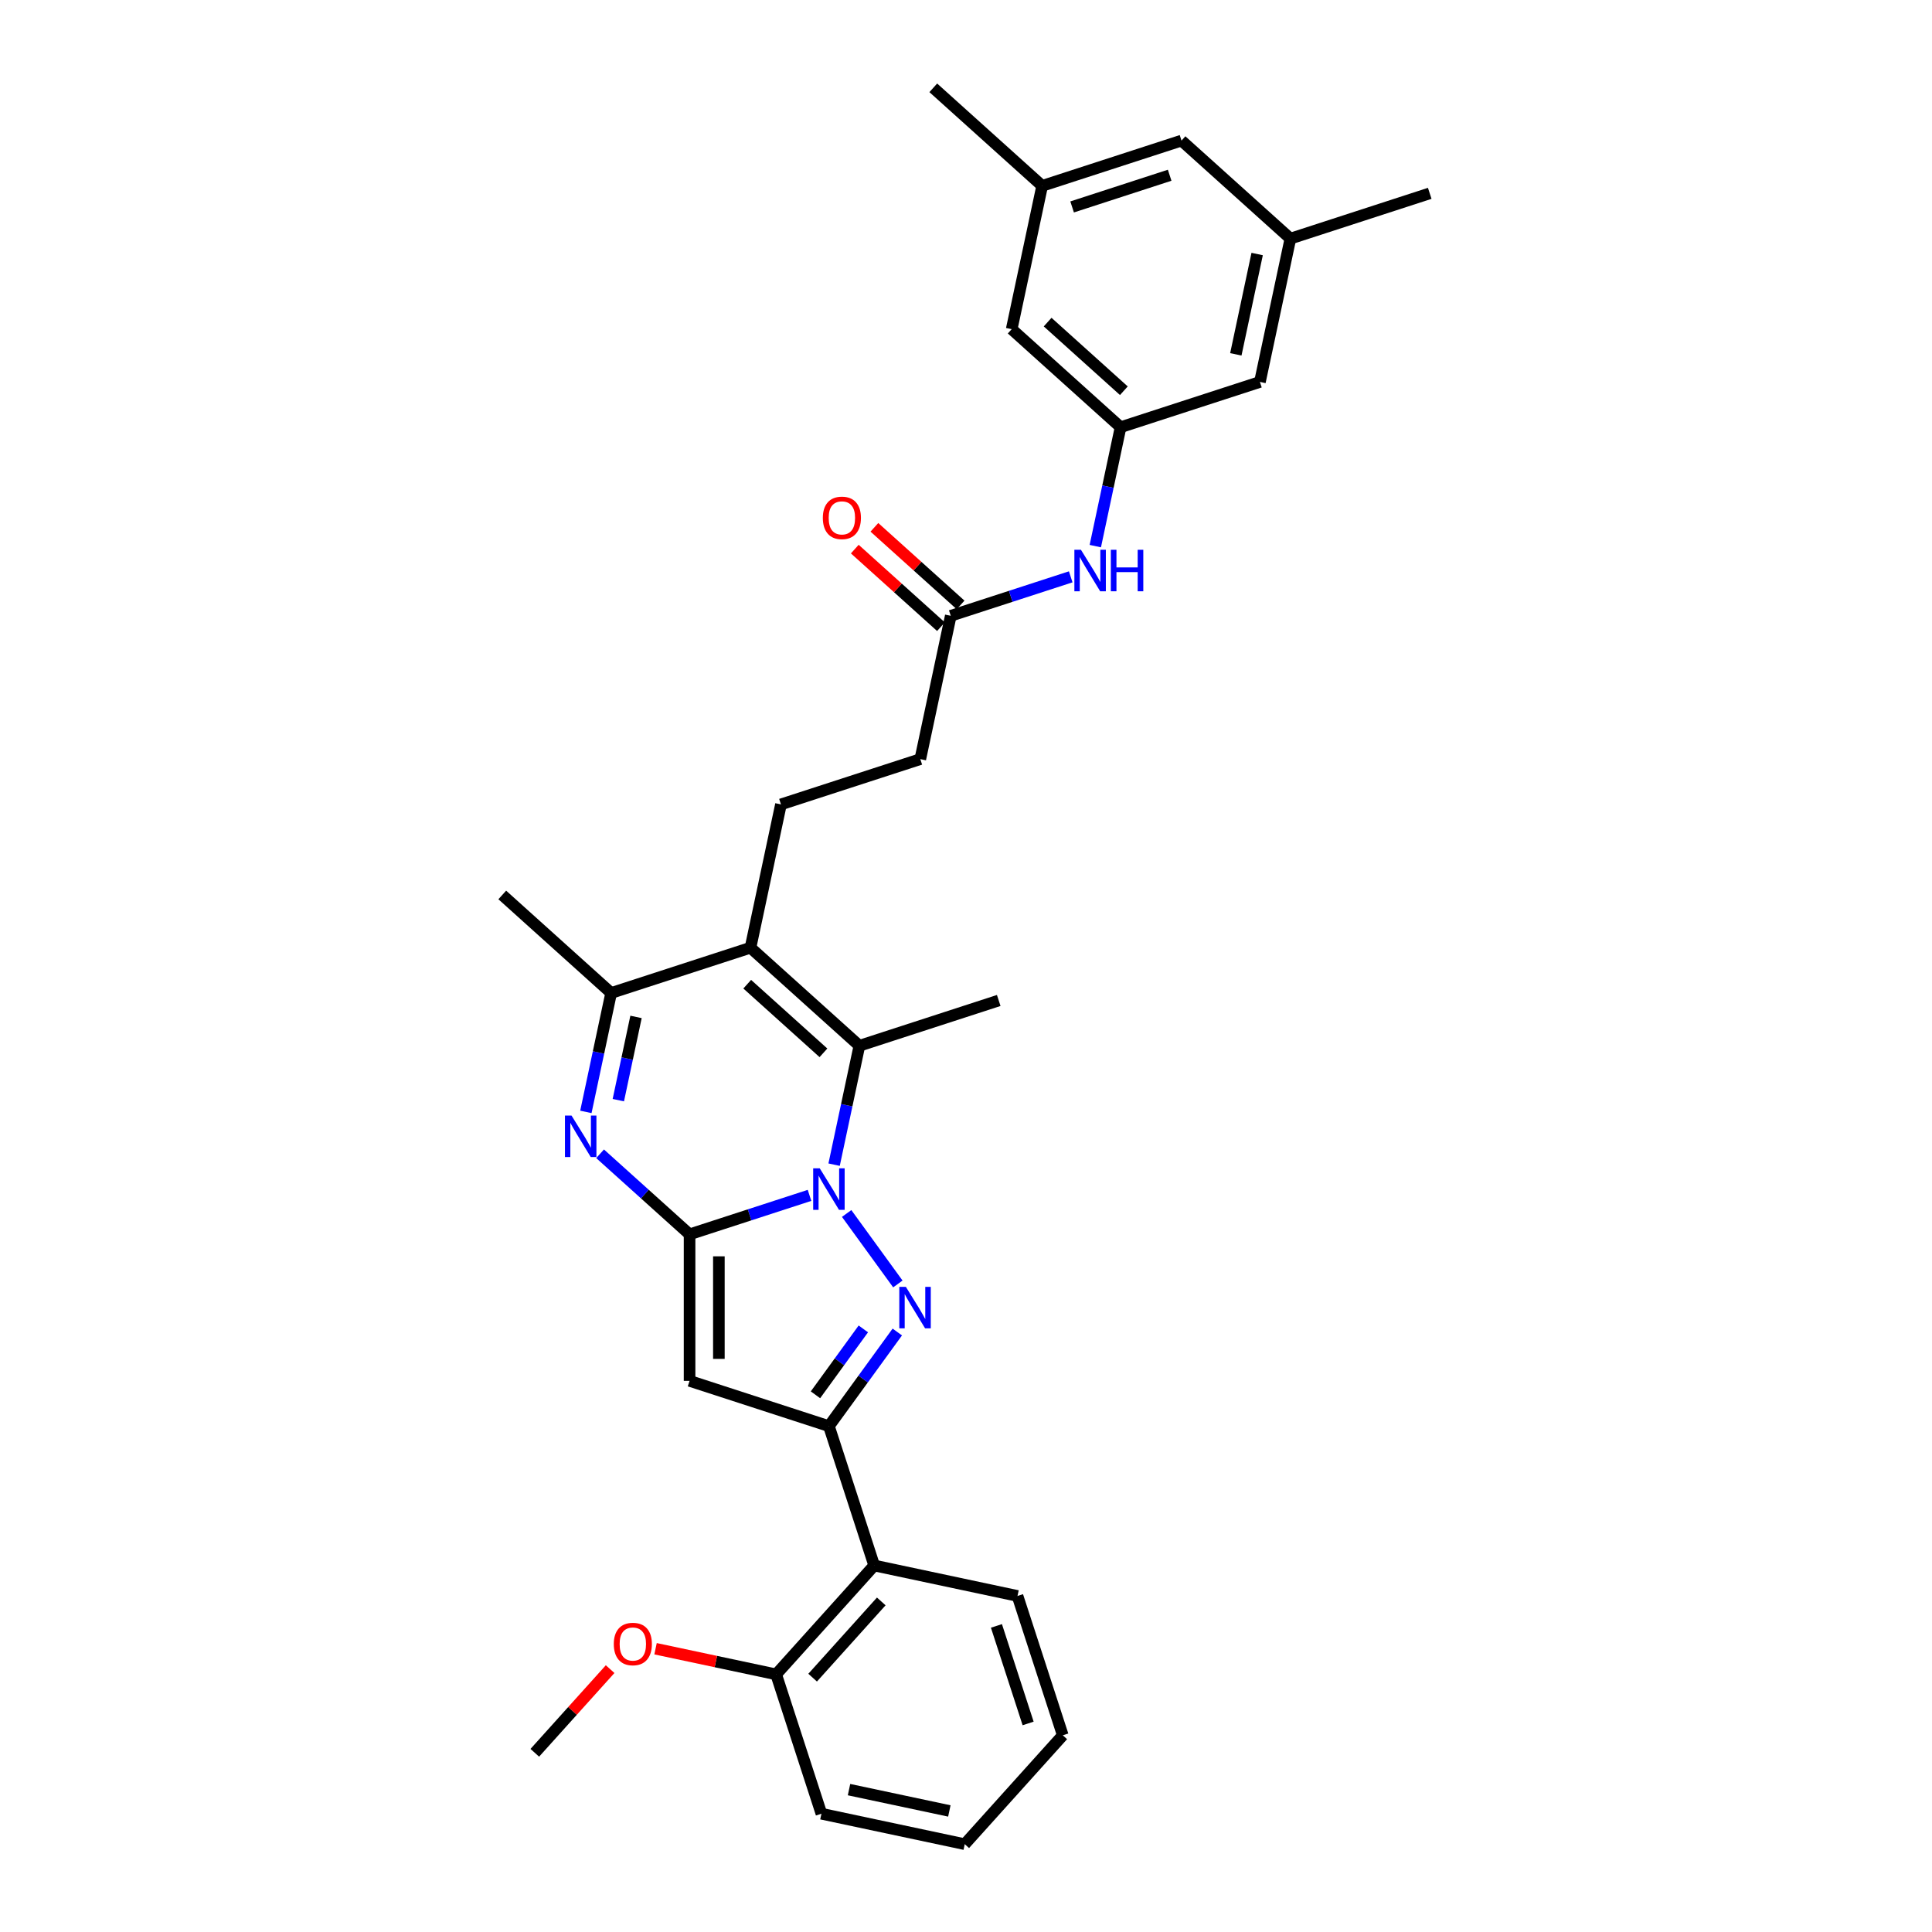 <?xml version='1.0' encoding='iso-8859-1'?>
<svg version='1.1' baseProfile='full'
              xmlns='http://www.w3.org/2000/svg'
                      xmlns:rdkit='http://www.rdkit.org/xml'
                      xmlns:xlink='http://www.w3.org/1999/xlink'
                  xml:space='preserve'
width='1000px' height='1000px' viewBox='0 0 1000 1000'>
<!-- END OF HEADER -->
<rect style='opacity:1.0;fill:#FFFFFF;stroke:none' width='1000' height='1000' x='0' y='0'> </rect>
<path class='bond-0' d='M 419.005,618.723 L 387.963,628.81' style='fill:none;fill-rule:evenodd;stroke:#0000FF;stroke-width:6px;stroke-linecap:butt;stroke-linejoin:miter;stroke-opacity:1' />
<path class='bond-0' d='M 387.963,628.81 L 356.921,638.896' style='fill:none;fill-rule:evenodd;stroke:#000000;stroke-width:6px;stroke-linecap:butt;stroke-linejoin:miter;stroke-opacity:1' />
<path class='bond-1' d='M 438.226,628.095 L 464.727,664.571' style='fill:none;fill-rule:evenodd;stroke:#0000FF;stroke-width:6px;stroke-linecap:butt;stroke-linejoin:miter;stroke-opacity:1' />
<path class='bond-5' d='M 431.732,602.826 L 438.273,572.054' style='fill:none;fill-rule:evenodd;stroke:#0000FF;stroke-width:6px;stroke-linecap:butt;stroke-linejoin:miter;stroke-opacity:1' />
<path class='bond-5' d='M 438.273,572.054 L 444.814,541.281' style='fill:none;fill-rule:evenodd;stroke:#000000;stroke-width:6px;stroke-linecap:butt;stroke-linejoin:miter;stroke-opacity:1' />
<path class='bond-3' d='M 356.921,638.896 L 356.921,714.733' style='fill:none;fill-rule:evenodd;stroke:#000000;stroke-width:6px;stroke-linecap:butt;stroke-linejoin:miter;stroke-opacity:1' />
<path class='bond-3' d='M 372.088,650.272 L 372.088,703.358' style='fill:none;fill-rule:evenodd;stroke:#000000;stroke-width:6px;stroke-linecap:butt;stroke-linejoin:miter;stroke-opacity:1' />
<path class='bond-4' d='M 356.921,638.896 L 333.762,618.044' style='fill:none;fill-rule:evenodd;stroke:#000000;stroke-width:6px;stroke-linecap:butt;stroke-linejoin:miter;stroke-opacity:1' />
<path class='bond-4' d='M 333.762,618.044 L 310.603,597.192' style='fill:none;fill-rule:evenodd;stroke:#0000FF;stroke-width:6px;stroke-linecap:butt;stroke-linejoin:miter;stroke-opacity:1' />
<path class='bond-2' d='M 464.443,689.449 L 446.745,713.809' style='fill:none;fill-rule:evenodd;stroke:#0000FF;stroke-width:6px;stroke-linecap:butt;stroke-linejoin:miter;stroke-opacity:1' />
<path class='bond-2' d='M 446.745,713.809 L 429.046,738.168' style='fill:none;fill-rule:evenodd;stroke:#000000;stroke-width:6px;stroke-linecap:butt;stroke-linejoin:miter;stroke-opacity:1' />
<path class='bond-2' d='M 446.863,687.842 L 434.474,704.894' style='fill:none;fill-rule:evenodd;stroke:#0000FF;stroke-width:6px;stroke-linecap:butt;stroke-linejoin:miter;stroke-opacity:1' />
<path class='bond-2' d='M 434.474,704.894 L 422.085,721.945' style='fill:none;fill-rule:evenodd;stroke:#000000;stroke-width:6px;stroke-linecap:butt;stroke-linejoin:miter;stroke-opacity:1' />
<path class='bond-8' d='M 429.046,738.168 L 452.481,810.294' style='fill:none;fill-rule:evenodd;stroke:#000000;stroke-width:6px;stroke-linecap:butt;stroke-linejoin:miter;stroke-opacity:1' />
<path class='bond-31' d='M 429.046,738.168 L 356.921,714.733' style='fill:none;fill-rule:evenodd;stroke:#000000;stroke-width:6px;stroke-linecap:butt;stroke-linejoin:miter;stroke-opacity:1' />
<path class='bond-32' d='M 303.248,575.516 L 309.789,544.744' style='fill:none;fill-rule:evenodd;stroke:#0000FF;stroke-width:6px;stroke-linecap:butt;stroke-linejoin:miter;stroke-opacity:1' />
<path class='bond-32' d='M 309.789,544.744 L 316.33,513.971' style='fill:none;fill-rule:evenodd;stroke:#000000;stroke-width:6px;stroke-linecap:butt;stroke-linejoin:miter;stroke-opacity:1' />
<path class='bond-32' d='M 320.046,569.438 L 324.625,547.897' style='fill:none;fill-rule:evenodd;stroke:#0000FF;stroke-width:6px;stroke-linecap:butt;stroke-linejoin:miter;stroke-opacity:1' />
<path class='bond-32' d='M 324.625,547.897 L 329.204,526.356' style='fill:none;fill-rule:evenodd;stroke:#000000;stroke-width:6px;stroke-linecap:butt;stroke-linejoin:miter;stroke-opacity:1' />
<path class='bond-6' d='M 444.814,541.281 L 388.456,490.536' style='fill:none;fill-rule:evenodd;stroke:#000000;stroke-width:6px;stroke-linecap:butt;stroke-linejoin:miter;stroke-opacity:1' />
<path class='bond-6' d='M 426.211,544.941 L 386.76,509.419' style='fill:none;fill-rule:evenodd;stroke:#000000;stroke-width:6px;stroke-linecap:butt;stroke-linejoin:miter;stroke-opacity:1' />
<path class='bond-21' d='M 444.814,541.281 L 516.939,517.846' style='fill:none;fill-rule:evenodd;stroke:#000000;stroke-width:6px;stroke-linecap:butt;stroke-linejoin:miter;stroke-opacity:1' />
<path class='bond-7' d='M 388.456,490.536 L 316.33,513.971' style='fill:none;fill-rule:evenodd;stroke:#000000;stroke-width:6px;stroke-linecap:butt;stroke-linejoin:miter;stroke-opacity:1' />
<path class='bond-9' d='M 388.456,490.536 L 404.223,416.355' style='fill:none;fill-rule:evenodd;stroke:#000000;stroke-width:6px;stroke-linecap:butt;stroke-linejoin:miter;stroke-opacity:1' />
<path class='bond-23' d='M 316.33,513.971 L 259.972,463.226' style='fill:none;fill-rule:evenodd;stroke:#000000;stroke-width:6px;stroke-linecap:butt;stroke-linejoin:miter;stroke-opacity:1' />
<path class='bond-13' d='M 452.481,810.294 L 401.736,866.652' style='fill:none;fill-rule:evenodd;stroke:#000000;stroke-width:6px;stroke-linecap:butt;stroke-linejoin:miter;stroke-opacity:1' />
<path class='bond-13' d='M 456.141,828.897 L 420.62,868.348' style='fill:none;fill-rule:evenodd;stroke:#000000;stroke-width:6px;stroke-linecap:butt;stroke-linejoin:miter;stroke-opacity:1' />
<path class='bond-24' d='M 452.481,810.294 L 526.662,826.062' style='fill:none;fill-rule:evenodd;stroke:#000000;stroke-width:6px;stroke-linecap:butt;stroke-linejoin:miter;stroke-opacity:1' />
<path class='bond-17' d='M 404.223,416.355 L 476.349,392.92' style='fill:none;fill-rule:evenodd;stroke:#000000;stroke-width:6px;stroke-linecap:butt;stroke-linejoin:miter;stroke-opacity:1' />
<path class='bond-10' d='M 580.009,221.125 L 573.468,251.898' style='fill:none;fill-rule:evenodd;stroke:#000000;stroke-width:6px;stroke-linecap:butt;stroke-linejoin:miter;stroke-opacity:1' />
<path class='bond-10' d='M 573.468,251.898 L 566.927,282.671' style='fill:none;fill-rule:evenodd;stroke:#0000FF;stroke-width:6px;stroke-linecap:butt;stroke-linejoin:miter;stroke-opacity:1' />
<path class='bond-18' d='M 580.009,221.125 L 652.135,197.69' style='fill:none;fill-rule:evenodd;stroke:#000000;stroke-width:6px;stroke-linecap:butt;stroke-linejoin:miter;stroke-opacity:1' />
<path class='bond-19' d='M 580.009,221.125 L 523.651,170.38' style='fill:none;fill-rule:evenodd;stroke:#000000;stroke-width:6px;stroke-linecap:butt;stroke-linejoin:miter;stroke-opacity:1' />
<path class='bond-19' d='M 581.705,202.242 L 542.254,166.72' style='fill:none;fill-rule:evenodd;stroke:#000000;stroke-width:6px;stroke-linecap:butt;stroke-linejoin:miter;stroke-opacity:1' />
<path class='bond-11' d='M 492.116,318.74 L 476.349,392.92' style='fill:none;fill-rule:evenodd;stroke:#000000;stroke-width:6px;stroke-linecap:butt;stroke-linejoin:miter;stroke-opacity:1' />
<path class='bond-12' d='M 492.116,318.74 L 523.159,308.654' style='fill:none;fill-rule:evenodd;stroke:#000000;stroke-width:6px;stroke-linecap:butt;stroke-linejoin:miter;stroke-opacity:1' />
<path class='bond-12' d='M 523.159,308.654 L 554.201,298.568' style='fill:none;fill-rule:evenodd;stroke:#0000FF;stroke-width:6px;stroke-linecap:butt;stroke-linejoin:miter;stroke-opacity:1' />
<path class='bond-14' d='M 497.191,313.104 L 474.889,293.024' style='fill:none;fill-rule:evenodd;stroke:#000000;stroke-width:6px;stroke-linecap:butt;stroke-linejoin:miter;stroke-opacity:1' />
<path class='bond-14' d='M 474.889,293.024 L 452.587,272.943' style='fill:none;fill-rule:evenodd;stroke:#FF0000;stroke-width:6px;stroke-linecap:butt;stroke-linejoin:miter;stroke-opacity:1' />
<path class='bond-14' d='M 487.042,324.376 L 464.74,304.296' style='fill:none;fill-rule:evenodd;stroke:#000000;stroke-width:6px;stroke-linecap:butt;stroke-linejoin:miter;stroke-opacity:1' />
<path class='bond-14' d='M 464.74,304.296 L 442.438,284.215' style='fill:none;fill-rule:evenodd;stroke:#FF0000;stroke-width:6px;stroke-linecap:butt;stroke-linejoin:miter;stroke-opacity:1' />
<path class='bond-22' d='M 401.736,866.652 L 370.524,860.018' style='fill:none;fill-rule:evenodd;stroke:#000000;stroke-width:6px;stroke-linecap:butt;stroke-linejoin:miter;stroke-opacity:1' />
<path class='bond-22' d='M 370.524,860.018 L 339.311,853.383' style='fill:none;fill-rule:evenodd;stroke:#FF0000;stroke-width:6px;stroke-linecap:butt;stroke-linejoin:miter;stroke-opacity:1' />
<path class='bond-25' d='M 401.736,866.652 L 425.171,938.778' style='fill:none;fill-rule:evenodd;stroke:#000000;stroke-width:6px;stroke-linecap:butt;stroke-linejoin:miter;stroke-opacity:1' />
<path class='bond-15' d='M 667.903,123.51 L 652.135,197.69' style='fill:none;fill-rule:evenodd;stroke:#000000;stroke-width:6px;stroke-linecap:butt;stroke-linejoin:miter;stroke-opacity:1' />
<path class='bond-15' d='M 650.701,131.483 L 639.664,183.409' style='fill:none;fill-rule:evenodd;stroke:#000000;stroke-width:6px;stroke-linecap:butt;stroke-linejoin:miter;stroke-opacity:1' />
<path class='bond-26' d='M 667.903,123.51 L 740.028,100.075' style='fill:none;fill-rule:evenodd;stroke:#000000;stroke-width:6px;stroke-linecap:butt;stroke-linejoin:miter;stroke-opacity:1' />
<path class='bond-34' d='M 667.903,123.51 L 611.544,72.765' style='fill:none;fill-rule:evenodd;stroke:#000000;stroke-width:6px;stroke-linecap:butt;stroke-linejoin:miter;stroke-opacity:1' />
<path class='bond-16' d='M 539.419,96.2 L 523.651,170.38' style='fill:none;fill-rule:evenodd;stroke:#000000;stroke-width:6px;stroke-linecap:butt;stroke-linejoin:miter;stroke-opacity:1' />
<path class='bond-20' d='M 539.419,96.2 L 611.544,72.765' style='fill:none;fill-rule:evenodd;stroke:#000000;stroke-width:6px;stroke-linecap:butt;stroke-linejoin:miter;stroke-opacity:1' />
<path class='bond-20' d='M 554.925,107.11 L 605.413,90.705' style='fill:none;fill-rule:evenodd;stroke:#000000;stroke-width:6px;stroke-linecap:butt;stroke-linejoin:miter;stroke-opacity:1' />
<path class='bond-27' d='M 539.419,96.2 L 483.061,45.455' style='fill:none;fill-rule:evenodd;stroke:#000000;stroke-width:6px;stroke-linecap:butt;stroke-linejoin:miter;stroke-opacity:1' />
<path class='bond-28' d='M 315.801,863.94 L 296.306,885.591' style='fill:none;fill-rule:evenodd;stroke:#FF0000;stroke-width:6px;stroke-linecap:butt;stroke-linejoin:miter;stroke-opacity:1' />
<path class='bond-28' d='M 296.306,885.591 L 276.811,907.243' style='fill:none;fill-rule:evenodd;stroke:#000000;stroke-width:6px;stroke-linecap:butt;stroke-linejoin:miter;stroke-opacity:1' />
<path class='bond-29' d='M 526.662,826.062 L 550.097,898.187' style='fill:none;fill-rule:evenodd;stroke:#000000;stroke-width:6px;stroke-linecap:butt;stroke-linejoin:miter;stroke-opacity:1' />
<path class='bond-29' d='M 515.752,841.567 L 532.156,892.055' style='fill:none;fill-rule:evenodd;stroke:#000000;stroke-width:6px;stroke-linecap:butt;stroke-linejoin:miter;stroke-opacity:1' />
<path class='bond-33' d='M 425.171,938.778 L 499.351,954.545' style='fill:none;fill-rule:evenodd;stroke:#000000;stroke-width:6px;stroke-linecap:butt;stroke-linejoin:miter;stroke-opacity:1' />
<path class='bond-33' d='M 439.452,926.307 L 491.378,937.344' style='fill:none;fill-rule:evenodd;stroke:#000000;stroke-width:6px;stroke-linecap:butt;stroke-linejoin:miter;stroke-opacity:1' />
<path class='bond-30' d='M 550.097,898.187 L 499.351,954.545' style='fill:none;fill-rule:evenodd;stroke:#000000;stroke-width:6px;stroke-linecap:butt;stroke-linejoin:miter;stroke-opacity:1' />
<path  class='atom-0' d='M 424.299 604.722
L 431.337 616.098
Q 432.034 617.22, 433.157 619.253
Q 434.279 621.285, 434.34 621.407
L 434.34 604.722
L 437.191 604.722
L 437.191 626.2
L 434.249 626.2
L 426.695 613.762
Q 425.816 612.306, 424.875 610.638
Q 423.965 608.969, 423.692 608.454
L 423.692 626.2
L 420.901 626.2
L 420.901 604.722
L 424.299 604.722
' fill='#0000FF'/>
<path  class='atom-2' d='M 468.875 666.076
L 475.913 677.452
Q 476.61 678.574, 477.733 680.607
Q 478.855 682.639, 478.916 682.76
L 478.916 666.076
L 481.767 666.076
L 481.767 687.553
L 478.825 687.553
L 471.271 675.116
Q 470.392 673.66, 469.451 671.991
Q 468.541 670.323, 468.268 669.807
L 468.268 687.553
L 465.477 687.553
L 465.477 666.076
L 468.875 666.076
' fill='#0000FF'/>
<path  class='atom-5' d='M 295.815 577.412
L 302.853 588.788
Q 303.55 589.91, 304.673 591.943
Q 305.795 593.975, 305.856 594.097
L 305.856 577.412
L 308.707 577.412
L 308.707 598.889
L 305.765 598.889
L 298.212 586.452
Q 297.332 584.996, 296.391 583.328
Q 295.481 581.659, 295.208 581.143
L 295.208 598.889
L 292.418 598.889
L 292.418 577.412
L 295.815 577.412
' fill='#0000FF'/>
<path  class='atom-13' d='M 559.495 284.567
L 566.532 295.942
Q 567.23 297.065, 568.352 299.097
Q 569.475 301.129, 569.535 301.251
L 569.535 284.567
L 572.387 284.567
L 572.387 306.044
L 569.444 306.044
L 561.891 293.606
Q 561.011 292.15, 560.071 290.482
Q 559.161 288.813, 558.888 288.298
L 558.888 306.044
L 556.097 306.044
L 556.097 284.567
L 559.495 284.567
' fill='#0000FF'/>
<path  class='atom-13' d='M 574.965 284.567
L 577.877 284.567
L 577.877 293.697
L 588.859 293.697
L 588.859 284.567
L 591.771 284.567
L 591.771 306.044
L 588.859 306.044
L 588.859 296.124
L 577.877 296.124
L 577.877 306.044
L 574.965 306.044
L 574.965 284.567
' fill='#0000FF'/>
<path  class='atom-15' d='M 425.899 268.056
Q 425.899 262.899, 428.447 260.017
Q 430.995 257.135, 435.758 257.135
Q 440.521 257.135, 443.069 260.017
Q 445.617 262.899, 445.617 268.056
Q 445.617 273.273, 443.038 276.246
Q 440.46 279.189, 435.758 279.189
Q 431.026 279.189, 428.447 276.246
Q 425.899 273.304, 425.899 268.056
M 435.758 276.762
Q 439.034 276.762, 440.794 274.578
Q 442.583 272.363, 442.583 268.056
Q 442.583 263.839, 440.794 261.716
Q 439.034 259.562, 435.758 259.562
Q 432.482 259.562, 430.692 261.685
Q 428.933 263.809, 428.933 268.056
Q 428.933 272.394, 430.692 274.578
Q 432.482 276.762, 435.758 276.762
' fill='#FF0000'/>
<path  class='atom-23' d='M 317.697 850.945
Q 317.697 845.789, 320.245 842.907
Q 322.793 840.025, 327.556 840.025
Q 332.319 840.025, 334.867 842.907
Q 337.415 845.789, 337.415 850.945
Q 337.415 856.163, 334.836 859.136
Q 332.258 862.078, 327.556 862.078
Q 322.824 862.078, 320.245 859.136
Q 317.697 856.193, 317.697 850.945
M 327.556 859.652
Q 330.832 859.652, 332.592 857.468
Q 334.381 855.253, 334.381 850.945
Q 334.381 846.729, 332.592 844.605
Q 330.832 842.452, 327.556 842.452
Q 324.28 842.452, 322.49 844.575
Q 320.731 846.699, 320.731 850.945
Q 320.731 855.283, 322.49 857.468
Q 324.28 859.652, 327.556 859.652
' fill='#FF0000'/>
</svg>
